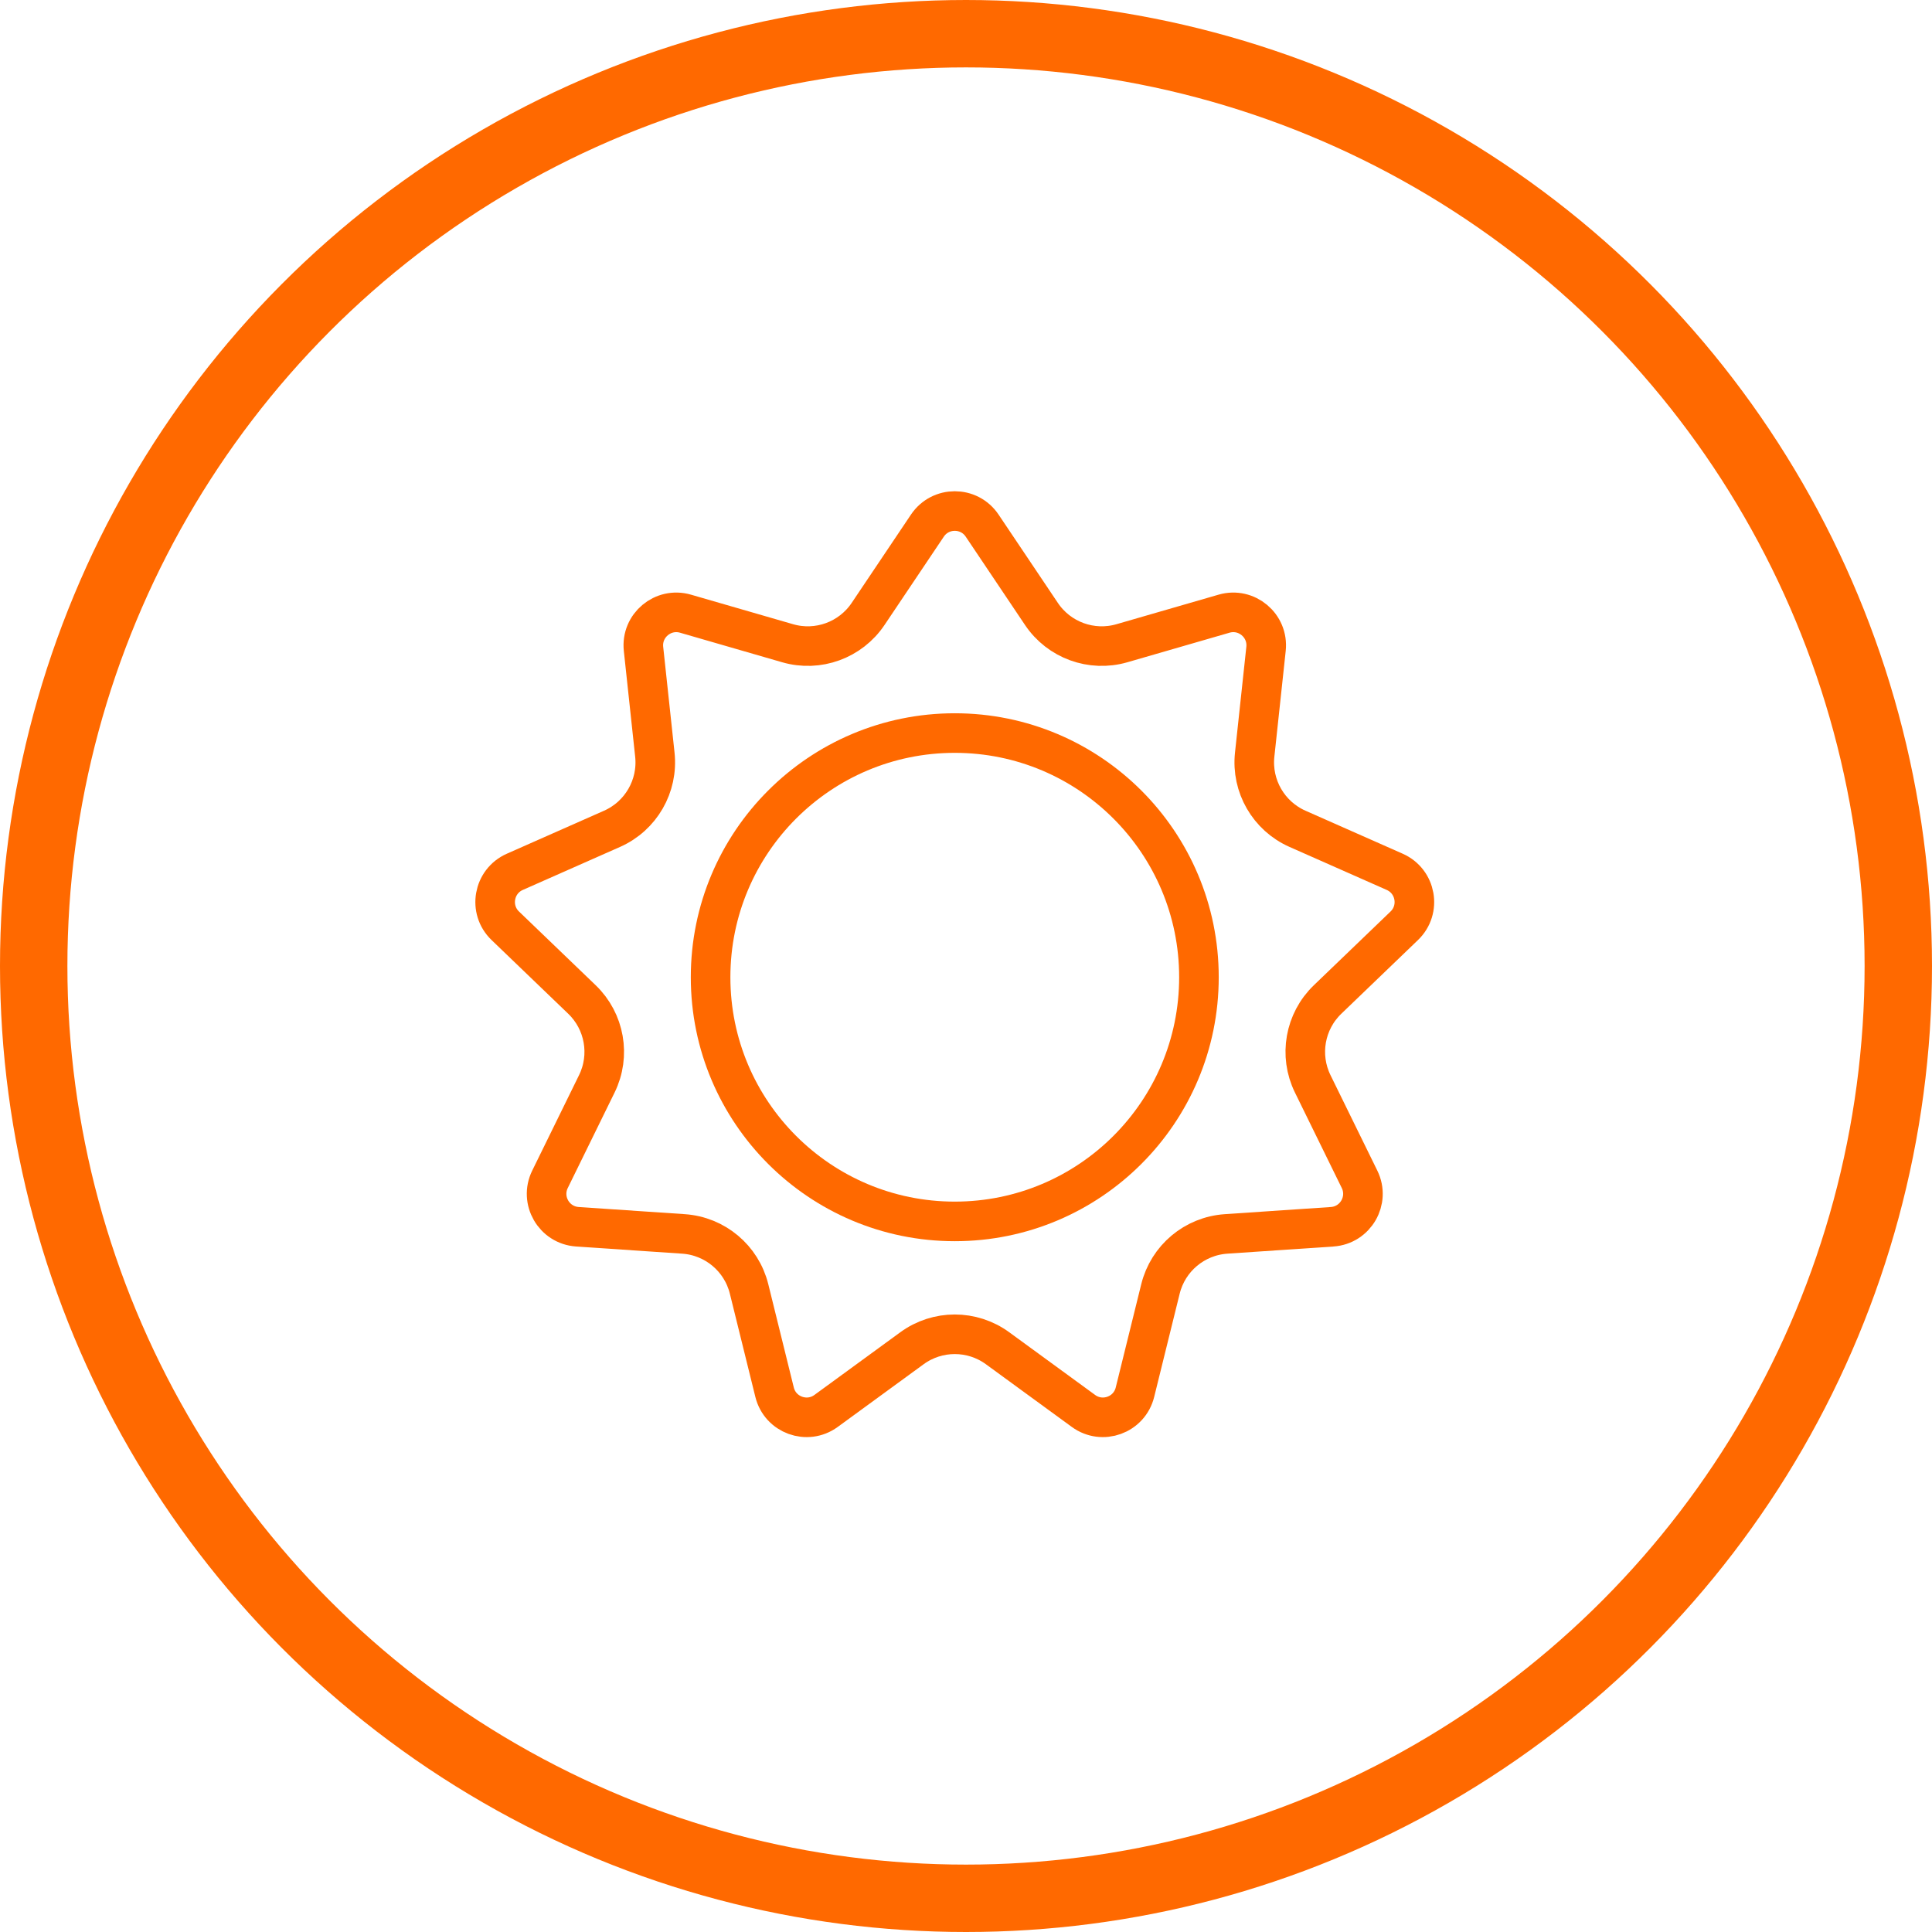 <svg width="86" height="86" viewBox="0 0 86 86" fill="none" xmlns="http://www.w3.org/2000/svg">
<circle cx="43" cy="43" r="41.5" stroke="#FF6900" stroke-width="3"/>
<path d="M43.719 23.398L46.358 27.329C47.141 28.496 48.589 29.023 49.939 28.633L54.487 27.317C55.49 27.027 56.467 27.847 56.355 28.885L55.85 33.593C55.7 34.99 56.47 36.324 57.755 36.893L62.084 38.808C63.039 39.231 63.261 40.487 62.508 41.21L59.095 44.491C58.082 45.465 57.814 46.982 58.433 48.244L60.518 52.495C60.978 53.432 60.341 54.536 59.299 54.607L54.575 54.926C53.173 55.021 51.993 56.011 51.656 57.376L50.521 61.972C50.271 62.986 49.072 63.422 48.229 62.806L44.405 60.015C43.27 59.186 41.73 59.186 40.595 60.015L36.771 62.806C35.928 63.422 34.729 62.986 34.479 61.972L33.344 57.376C33.007 56.011 31.827 55.021 30.425 54.926L25.701 54.607C24.659 54.536 24.022 53.432 24.482 52.495L26.567 48.244C27.186 46.982 26.918 45.465 25.905 44.491L22.492 41.21C21.739 40.487 21.961 39.231 22.916 38.808L27.245 36.893C28.53 36.324 29.3 34.99 29.15 33.593L28.645 28.885C28.533 27.847 29.51 27.027 30.513 27.317L35.061 28.633C36.411 29.023 37.859 28.496 38.642 27.329L41.281 23.398C41.862 22.531 43.138 22.531 43.719 23.398Z" stroke="#FF6900" stroke-width="1.762" stroke-linejoin="round"/>
<circle cx="42.5" cy="43.5" r="10.869" stroke="#FF6900" stroke-width="1.762"/>
</svg>
